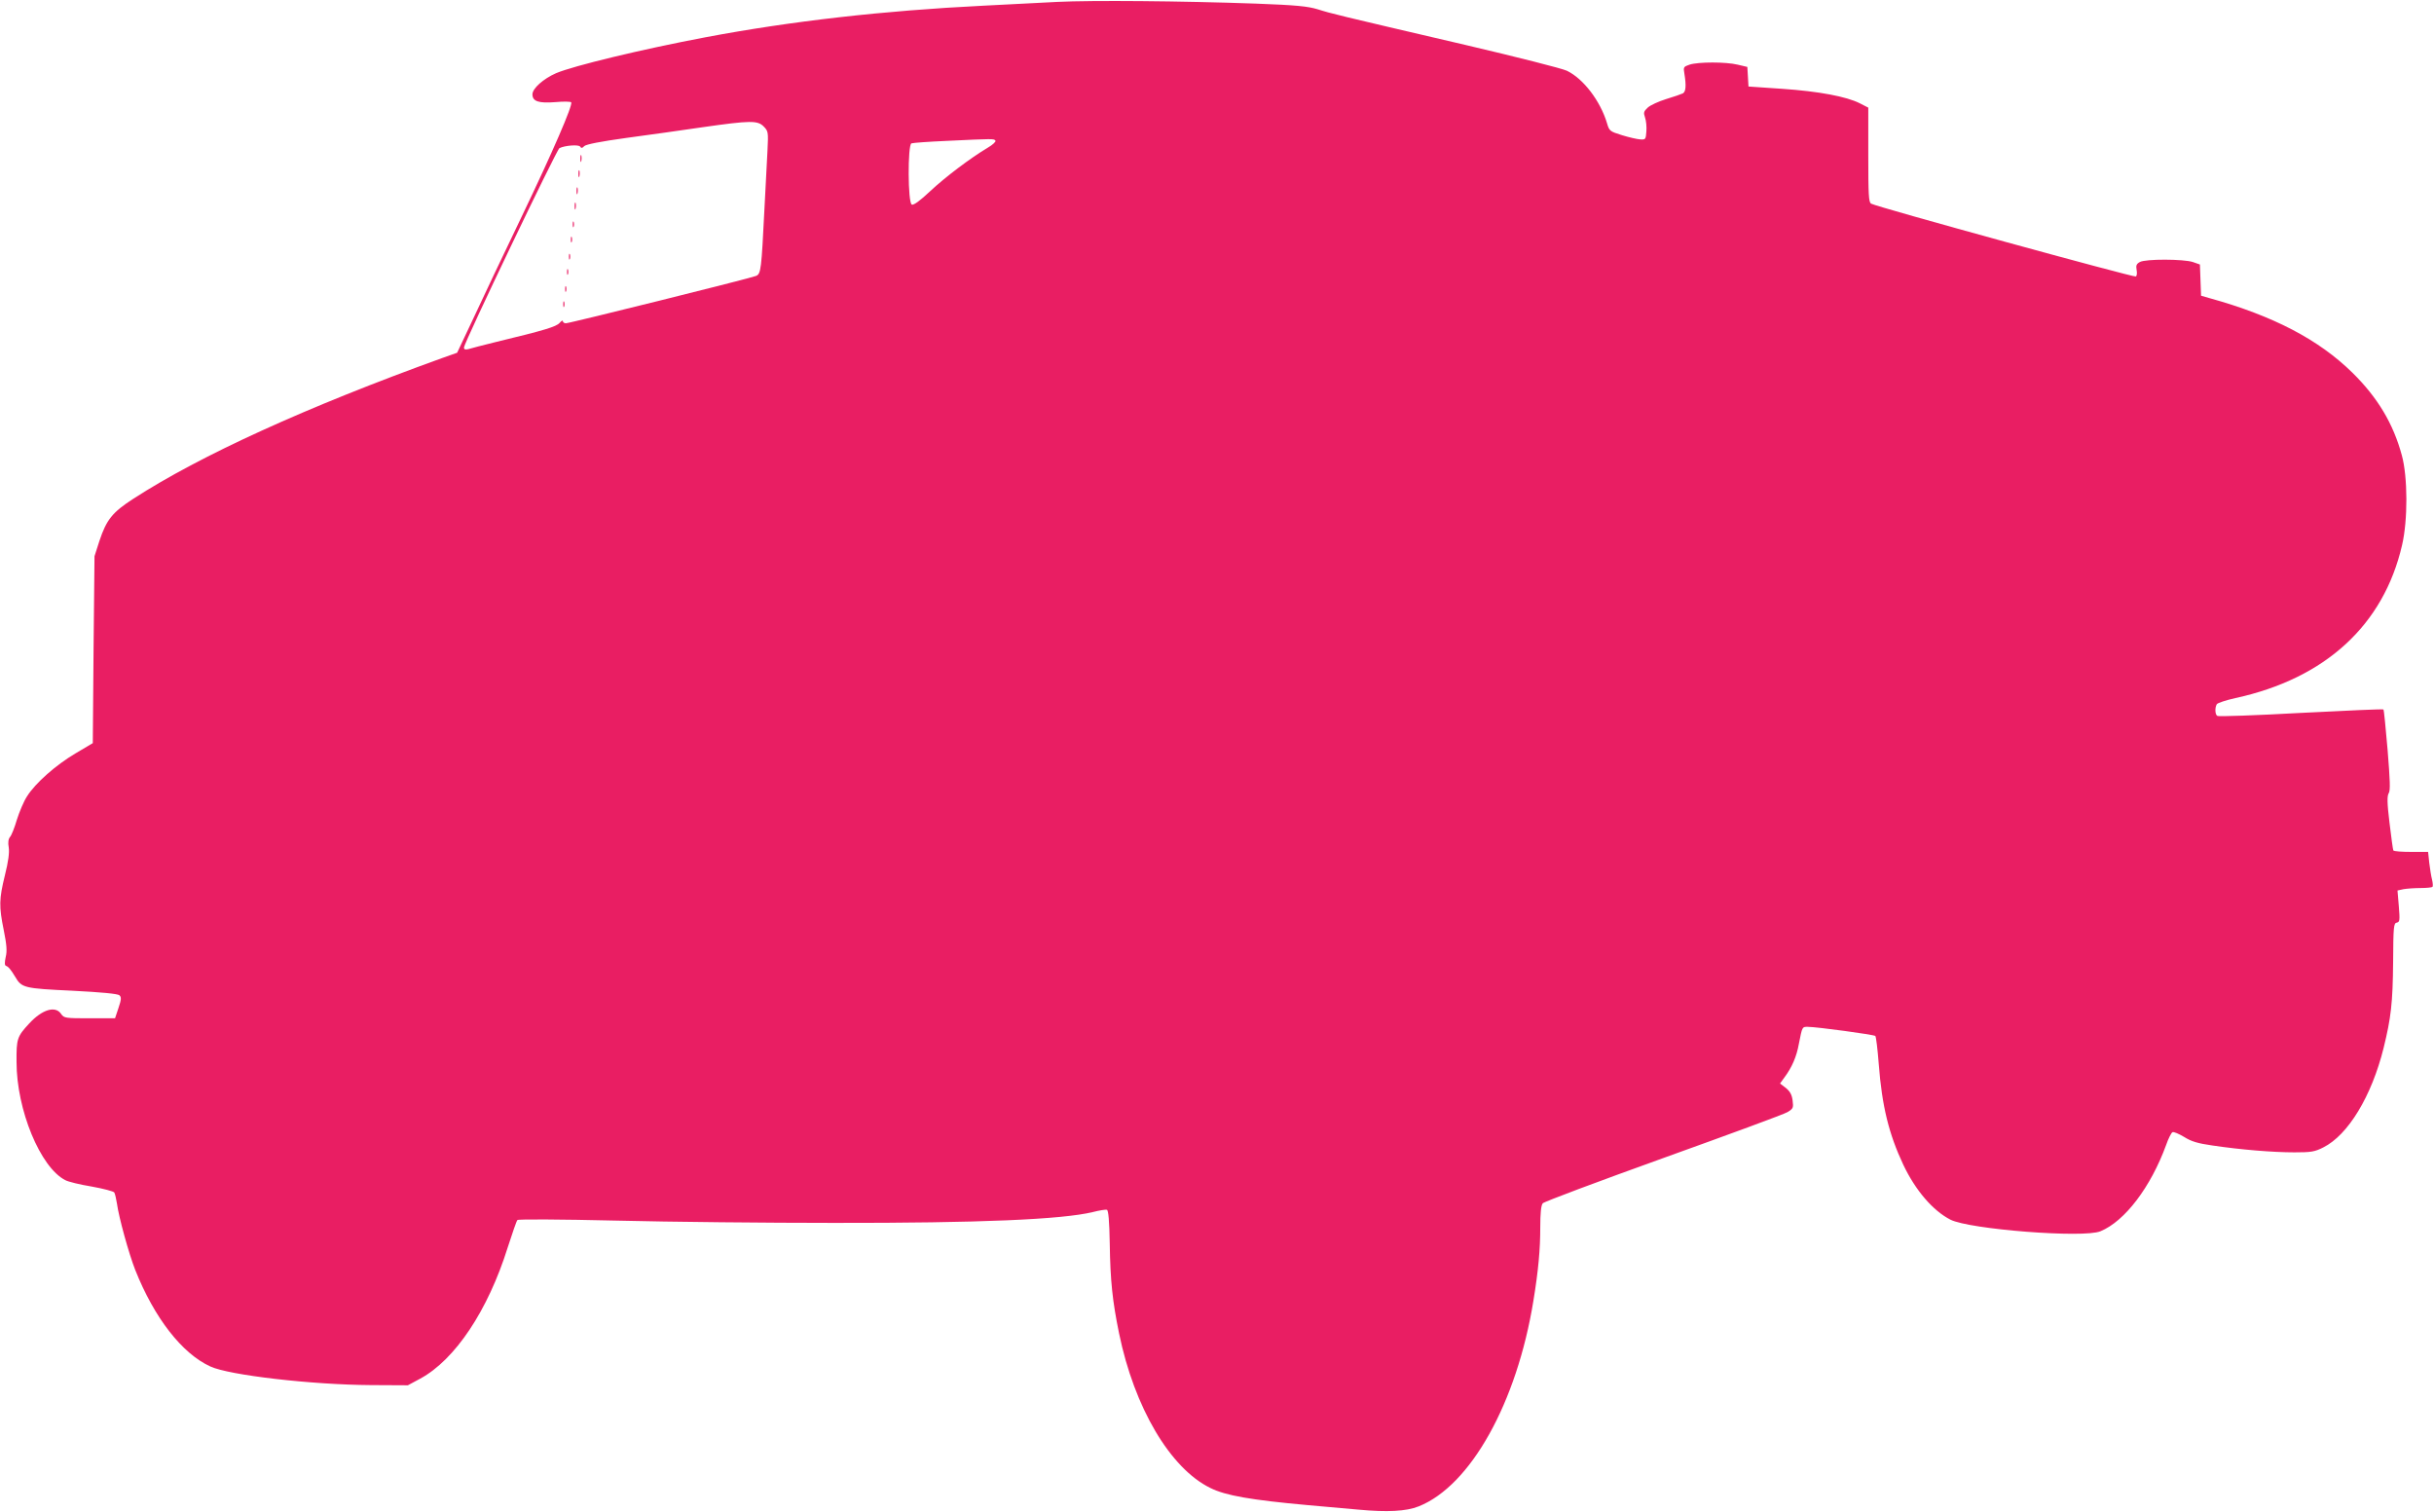 <?xml version="1.0" standalone="no"?>
<!DOCTYPE svg PUBLIC "-//W3C//DTD SVG 20010904//EN"
 "http://www.w3.org/TR/2001/REC-SVG-20010904/DTD/svg10.dtd">
<svg version="1.0" xmlns="http://www.w3.org/2000/svg"
 width="1280pt" height="795pt" viewBox="0 0 1280 795"
 preserveAspectRatio="xMidYMid meet">
<g transform="translate(0,795) scale(0.1,-0.1)"
fill="#e91e63" stroke="none">
<path d="M5560 7940 c-91 -5 -266 -14 -390 -20 -525 -26 -1009 -81 -1460 -166
-338 -64 -694 -150 -786 -189 -66 -29 -124 -80 -124 -111 0 -37 32 -48 121
-41 43 4 80 3 83 -1 9 -15 -97 -260 -261 -602 -94 -195 -208 -436 -254 -535
l-85 -180 -79 -28 c-712 -257 -1272 -512 -1624 -740 -110 -71 -141 -110 -178
-221 l-26 -81 -5 -492 -4 -491 -91 -54 c-102 -60 -211 -156 -255 -226 -17 -26
-40 -81 -53 -122 -12 -41 -28 -82 -36 -91 -9 -11 -12 -29 -7 -56 4 -27 -2 -73
-20 -145 -31 -127 -32 -163 -6 -291 15 -75 18 -108 10 -140 -6 -28 -6 -43 1
-46 13 -4 26 -20 49 -58 34 -58 45 -61 300 -73 156 -8 239 -16 248 -24 11 -10
10 -23 -5 -67 l-18 -54 -134 0 c-127 0 -134 1 -149 22 -30 46 -100 25 -169
-50 -63 -68 -67 -80 -66 -202 0 -251 125 -554 256 -621 16 -9 79 -24 140 -34
61 -11 114 -25 118 -31 4 -7 10 -33 14 -58 10 -74 63 -265 96 -349 100 -252
246 -440 395 -508 98 -46 533 -96 844 -98 l195 -1 65 35 c183 99 356 358 460
690 24 74 46 139 51 144 5 5 220 4 521 -3 282 -7 797 -12 1143 -12 767 -1
1201 18 1362 57 35 9 68 14 74 12 8 -3 13 -59 15 -178 3 -196 14 -301 49 -472
80 -390 269 -710 480 -813 80 -40 213 -63 510 -90 94 -8 215 -19 270 -24 149
-14 250 -9 315 17 273 108 517 545 604 1082 26 159 36 270 36 386 0 73 4 115
13 126 6 8 292 115 634 238 342 123 637 231 654 242 29 18 31 22 26 61 -4 31
-14 48 -36 66 l-30 23 23 32 c39 52 64 109 76 177 18 91 17 89 47 89 47 0 348
-41 355 -48 4 -4 12 -70 18 -147 17 -222 53 -368 129 -530 64 -135 156 -242
248 -289 100 -51 702 -98 789 -61 129 53 265 234 345 453 12 35 28 66 34 68 7
3 34 -9 61 -25 38 -24 72 -34 149 -45 148 -22 317 -36 431 -36 88 0 107 3 152
26 130 65 254 269 317 523 39 159 48 236 50 451 1 187 3 205 19 208 16 3 17
12 11 86 l-7 83 32 7 c18 3 58 6 90 6 31 0 59 3 62 6 3 3 2 20 -2 37 -5 18
-11 58 -15 90 l-6 57 -89 0 c-49 0 -91 3 -94 8 -2 4 -11 69 -20 145 -13 106
-13 141 -4 156 9 14 7 66 -6 227 -10 115 -19 211 -22 213 -2 3 -198 -6 -433
-18 -236 -13 -434 -20 -440 -16 -13 7 -14 44 -3 62 4 6 48 21 98 32 473 103
779 384 876 804 31 132 30 359 -1 472 -45 167 -127 304 -260 435 -177 174
-416 299 -751 392 l-45 13 -3 82 -3 82 -37 13 c-49 16 -249 17 -279 0 -18 -10
-21 -18 -17 -41 3 -16 2 -31 -4 -35 -9 -6 -1364 366 -1392 383 -13 7 -15 46
-15 256 l0 249 -45 23 c-69 35 -215 63 -409 76 l-176 12 -3 52 -3 51 -51 12
c-62 15 -207 15 -253 0 -32 -11 -33 -13 -27 -48 10 -61 8 -94 -8 -103 -8 -4
-48 -18 -88 -30 -39 -12 -83 -32 -97 -45 -21 -20 -23 -26 -14 -52 6 -17 9 -50
7 -73 -3 -42 -4 -44 -33 -42 -16 1 -59 11 -95 22 -64 20 -67 22 -79 63 -35
117 -124 234 -211 276 -25 12 -266 73 -535 136 -686 160 -702 164 -775 187
-53 16 -112 22 -325 30 -396 14 -861 18 -1045 9z m-1544 -655 c24 -25 25 -28
20 -128 -3 -56 -10 -194 -16 -307 -16 -317 -18 -340 -44 -351 -28 -12 -980
-249 -1000 -249 -9 0 -16 5 -16 11 0 6 -8 2 -17 -9 -18 -20 -76 -38 -333 -100
-69 -17 -135 -34 -147 -38 -17 -4 -23 -2 -23 9 0 23 487 1040 502 1048 28 14
101 20 109 8 5 -9 11 -9 22 3 10 9 85 24 223 43 115 15 295 41 399 56 252 36
289 36 321 4z m1219 -75 c3 -5 -15 -22 -41 -37 -92 -55 -223 -154 -303 -229
-52 -49 -86 -74 -96 -70 -21 8 -22 314 -2 322 8 3 90 9 183 13 250 12 252 12
259 1z"/>
<path d="M3052 7115 c0 -16 2 -22 5 -12 2 9 2 23 0 30 -3 6 -5 -1 -5 -18z"/>
<path d="M3042 7035 c0 -16 2 -22 5 -12 2 9 2 23 0 30 -3 6 -5 -1 -5 -18z"/>
<path d="M3032 6945 c0 -16 2 -22 5 -12 2 9 2 23 0 30 -3 6 -5 -1 -5 -18z"/>
<path d="M3022 6865 c0 -16 2 -22 5 -12 2 9 2 23 0 30 -3 6 -5 -1 -5 -18z"/>
<path d="M3012 6770 c0 -14 2 -19 5 -12 2 6 2 18 0 25 -3 6 -5 1 -5 -13z"/>
<path d="M3002 6690 c0 -14 2 -19 5 -12 2 6 2 18 0 25 -3 6 -5 1 -5 -13z"/>
<path d="M2992 6600 c0 -14 2 -19 5 -12 2 6 2 18 0 25 -3 6 -5 1 -5 -13z"/>
<path d="M2982 6520 c0 -14 2 -19 5 -12 2 6 2 18 0 25 -3 6 -5 1 -5 -13z"/>
<path d="M2972 6430 c0 -14 2 -19 5 -12 2 6 2 18 0 25 -3 6 -5 1 -5 -13z"/>
<path d="M2962 6350 c0 -14 2 -19 5 -12 2 6 2 18 0 25 -3 6 -5 1 -5 -13z"/>
</g>
</svg>
